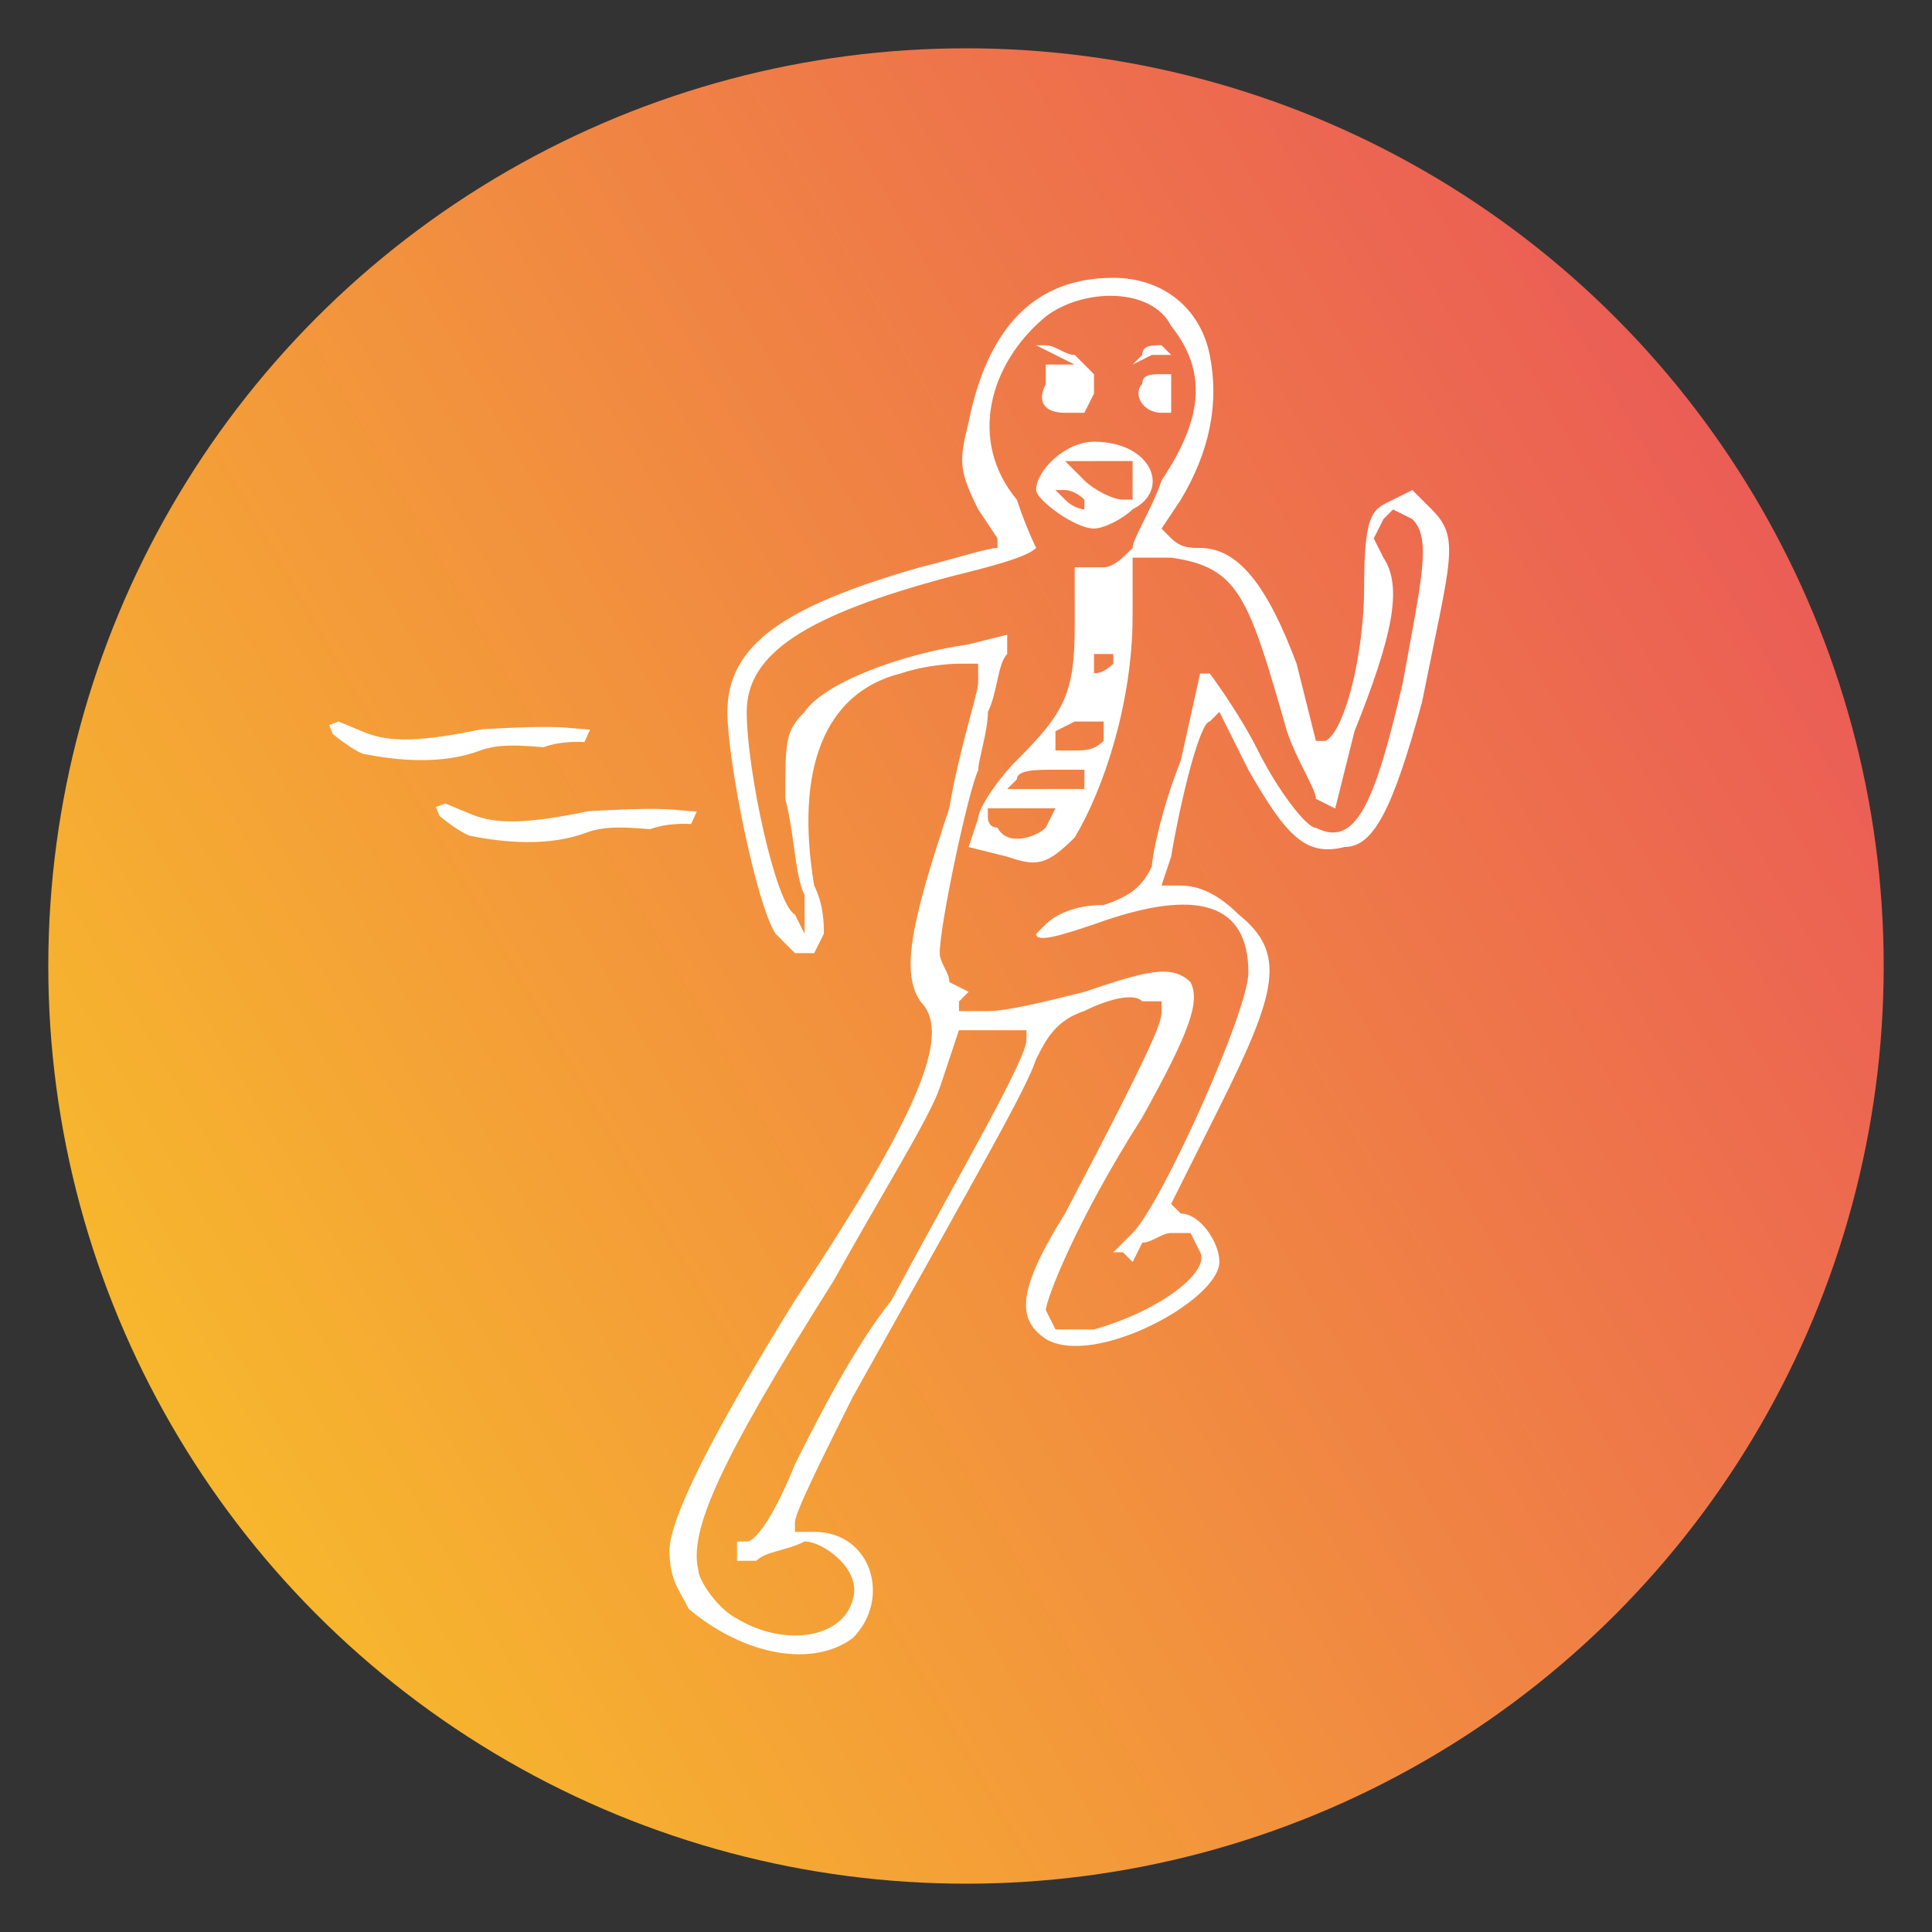 <svg xmlns="http://www.w3.org/2000/svg" xmlns:xlink="http://www.w3.org/1999/xlink" id="a" width="500" height="500" viewBox="0 0 500 500"><rect x="0" y="0" width="500" height="500" fill="#333333" stroke="none"/><defs><style>.c{fill:#fff;}.d{fill:url(#b);}</style><linearGradient id="b" x1="44.28" y1="368.77" x2="455.72" y2="131.23" gradientUnits="userSpaceOnUse"><stop offset="0" stop-color="#f7b72d"></stop><stop offset="1" stop-color="#eb5d55"></stop></linearGradient></defs><circle class="d" cx="250" cy="250" r="237.5"></circle><path class="c" d="M146.93,188.34c-5.79-.48-13.99-.05-22.19.38-15.45,3.16-23.65,3.59-30.39.8-3.37-1.39-6.74-2.79-6.74-2.79l-2.42.91.95,2.31s4.33,3.7,7.7,5.1c9.16,1.88,20.73,2.84,30.39-.8,4.83-1.82,10.62-1.34,16.4-.86,4.83-1.82,10.62-1.34,10.62-1.34l1.46-3.22-5.79-.48Z"></path><path class="c" d="M174.54,209.55c-5.79-.48-13.99-.05-22.19.38-15.45,3.16-23.65,3.59-30.39.8-3.37-1.39-6.74-2.79-6.74-2.79l-2.42.91.95,2.31s4.33,3.7,7.7,5.1c9.16,1.88,20.73,2.84,30.39-.8,4.83-1.82,10.62-1.34,16.4-.86,4.83-1.82,10.62-1.34,10.62-1.34l1.46-3.22-5.79-.48Z"></path><path class="c" d="M173.28,401.44c0,7.49,2.5,9.99,4.99,14.98,14.98,12.48,32.46,14.98,42.44,7.49,9.99-9.99,4.99-27.46-9.99-27.46h-4.99v-2.5c0-2.5,7.49-17.48,14.98-32.46,34.95-62.42,44.94-79.89,47.44-87.38,2.5-4.99,4.99-9.99,12.48-12.48,4.99-2.5,12.48-4.99,14.98-2.5h4.99v2.5c0,2.5,0,4.99-24.97,52.43-12.48,19.97-12.48,27.46-4.99,32.46,12.48,7.49,44.94-9.99,44.94-19.97,0-4.99-4.99-12.48-9.99-12.48l-2.5-2.5,12.48-24.97c14.98-29.96,17.48-39.95,4.99-49.93-4.99-4.99-9.99-7.49-14.98-7.49h-4.99l2.5-7.49c2.5-14.98,7.49-34.95,9.99-34.95l2.5-2.5,7.49,14.98c9.99,17.48,14.98,22.47,24.97,19.97,7.49,0,12.48-9.99,19.97-37.45,7.49-37.45,9.99-42.44,2.5-49.93l-4.99-4.99-4.99,2.5c-4.99,2.5-7.49,2.5-7.49,22.47,0,17.48-4.99,37.45-9.99,39.95h-2.5l-4.99-19.97c-7.49-19.97-14.98-29.96-24.97-29.96-2.5,0-4.99,0-7.49-2.5l-2.5-2.5,4.99-7.49c7.49-12.48,9.99-24.97,7.49-37.45-2.5-12.48-12.48-19.97-24.97-19.97-19.97,0-32.46,12.48-37.45,37.45-2.5,9.99-2.5,12.48,2.5,22.47l4.99,7.49v2.5c-2.5,0-9.99,2.5-19.97,4.99-34.95,9.99-49.93,19.97-49.93,37.45,0,12.48,7.49,49.93,12.48,57.42,2.5,2.5,4.99,4.99,4.99,4.99h4.99l2.5-4.99c0-2.5,0-7.49-2.5-12.48-4.99-29.96,2.5-49.93,22.47-54.93,7.49-2.5,14.98-2.5,14.98-2.5h4.99v4.99c0,2.5-4.99,17.48-7.49,32.46-9.99,29.96-12.48,42.44-7.49,49.93,7.49,7.49,2.5,24.97-32.46,77.4q-32.46,52.43-32.46,64.91ZM253.17,199.21c0-2.5,2.5-9.99,2.5-14.98,2.5-4.99,2.5-12.48,4.99-14.98v-4.99l-9.99,2.5c-17.48,2.5-37.45,9.99-42.44,17.48-4.99,4.99-4.99,7.49-4.99,22.47,2.5,9.99,2.5,19.97,4.99,24.97v9.99l-2.5-4.99c-4.99-2.5-12.48-37.45-12.48-52.43s14.98-24.97,52.43-34.95c9.99-2.5,19.97-4.99,22.47-7.49,0,0-2.5-4.99-4.99-12.48-12.48-14.98-7.49-34.95,7.49-47.44,9.99-7.49,27.46-7.49,32.46,2.5,9.99,12.48,7.49,24.97-2.5,39.95-2.5,7.49-7.49,14.98-7.49,17.48-2.5,2.5-4.99,4.99-7.49,4.99h-7.49v14.98c0,17.48-2.5,22.47-14.98,34.95-4.99,4.99-9.99,12.48-9.99,14.98l-2.5,7.49,9.99,2.5c7.49,2.5,9.99,2.5,17.48-4.99,7.49-12.48,14.98-34.95,14.98-57.42v-14.98h9.99c17.48,2.5,19.97,9.99,29.96,44.94,2.5,7.49,7.49,14.98,7.49,17.48l4.99,2.5,4.99-19.97c9.99-24.97,12.48-37.45,7.49-44.94l-2.5-4.99,2.5-4.99,2.5-2.5,4.99,2.5c4.99,4.99,2.5,14.98-2.5,42.44-7.49,32.46-12.48,42.44-22.47,37.45-2.5,0-9.99-9.99-14.98-19.97-4.99-9.99-12.48-19.97-12.48-19.97h-2.5l-4.99,22.47c-4.99,12.48-7.49,24.97-7.49,27.46-2.5,4.99-4.99,7.49-12.48,9.99-7.49,0-12.48,2.5-14.98,4.99l-2.5,2.5c0,2.5,7.49,0,14.98-2.5,27.46-9.99,39.95-4.99,39.95,12.48,0,9.99-22.47,59.92-29.96,67.41l-4.99,4.99h2.5l2.5,2.5,2.5-4.99c2.5,0,4.99-2.5,7.49-2.5h4.99l2.5,4.99c2.5,4.99-9.99,14.98-27.46,19.97h-9.99l-2.5-4.99c0-2.5,7.49-22.47,24.97-49.93,12.48-22.47,14.98-29.96,12.48-34.95-4.99-4.99-12.48-2.5-27.46,2.5-9.99,2.5-19.97,4.99-24.97,4.99h-7.49v-2.5l2.5-2.5-4.99-2.5c0-2.5-2.5-4.99-2.5-7.49,0-7.49,7.49-42.44,9.99-47.44ZM270.65,204.2h-9.99l2.5-2.5c0-2.5,4.99-2.5,9.99-2.5h7.49v4.99h-9.99ZM273.14,209.2l-2.5,4.99c-2.5,2.5-9.99,4.99-12.48,0-2.5,0-2.5-2.5-2.5-2.5v-2.5h17.48ZM278.14,194.22h-4.99v-4.99l4.99-2.5h7.49v4.99c-2.5,2.5-4.99,2.5-7.49,2.5ZM283.13,174.24v-4.99h4.99v2.5q-2.5,2.5-4.99,2.5ZM243.18,281.6l4.99-14.98h17.48v2.5c0,4.99-17.48,34.95-34.95,67.41-9.99,12.48-19.97,32.46-24.97,42.44-4.99,12.48-9.99,19.97-12.48,19.97h-2.5v4.99h4.99c2.5-2.5,7.49-2.5,12.48-4.99,4.99,0,14.98,7.49,12.48,14.98-2.5,9.99-17.48,12.48-29.96,4.99-4.99-2.5-9.99-9.99-9.99-12.48-2.5-9.99,4.99-27.46,34.95-74.9,12.48-22.47,24.97-42.44,27.46-49.93Z"></path><path class="c" d="M283.13,136.79c2.5,0,7.49-2.5,9.99-4.99,9.99-4.99,4.99-17.48-9.99-17.48-7.49,0-14.98,7.49-14.98,12.48,0,2.5,9.99,9.99,14.98,9.99ZM283.13,119.32h9.99v9.99h-2.5c-2.5,0-7.49-2.5-9.99-4.99l-4.99-4.99h7.49ZM275.64,126.81s2.5,0,4.99,2.5v2.5s-2.5,0-4.99-2.5l-2.5-2.5h2.5Z"></path><path class="c" d="M278.14,94.35h-7.49v4.99c-2.5,4.99,0,7.49,4.99,7.49h4.99l2.5-4.99v-4.99l-4.99-4.99c-2.5,0-4.99-2.5-7.49-2.5h-2.5l4.99,2.5,4.99,2.5Z"></path><path class="c" d="M295.61,99.34c-2.5,2.5,0,7.49,4.99,7.49h2.5v-9.99h-2.5c-2.5,0-4.99,0-4.99,2.5Z"></path><path class="c" d="M303.1,91.85l-2.5-2.5c-2.5,0-4.99,0-4.99,2.5l-2.5,2.5,4.99-2.5h4.99Z"></path></svg>